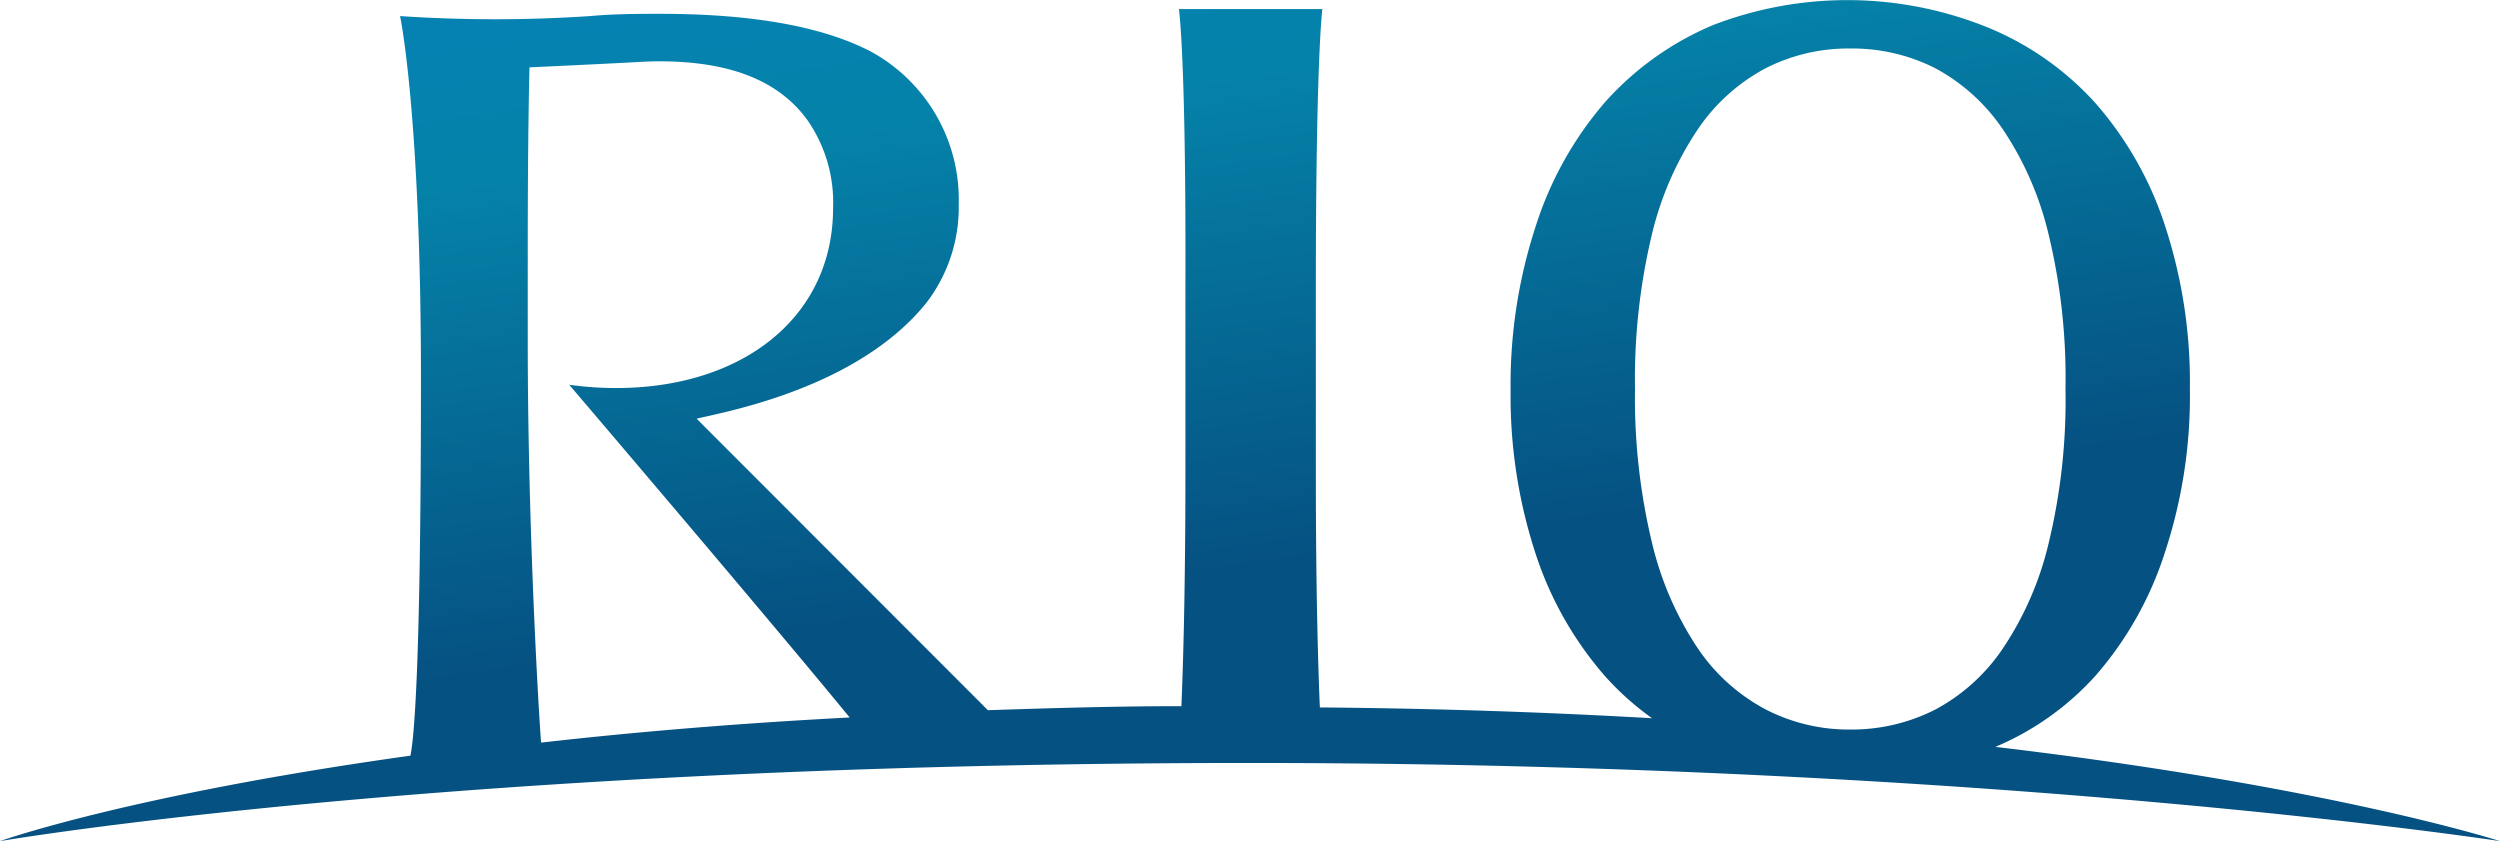 <svg xmlns="http://www.w3.org/2000/svg" xmlns:xlink="http://www.w3.org/1999/xlink" viewBox="0 0 99.48 33.47"><defs><style>.cls-1{opacity:0.98;}.cls-2{fill:url(#linear-gradient);}</style><linearGradient id="linear-gradient" x1="44.56" y1="-3.38" x2="50.71" y2="40.32" gradientUnits="userSpaceOnUse"><stop offset="0" stop-color="#0080b1"/><stop offset="0.15" stop-color="#0080a7"/><stop offset="0.6" stop-color="#004e80"/></linearGradient></defs><title>logo_h</title><g id="レイヤー_2" data-name="レイヤー 2"><g id="レイヤー_1-2" data-name="レイヤー 1"><g class="cls-1"><path class="cls-2" d="M79.4,29.72a11.22,11.22,0,0,0,4-2.85A13.88,13.88,0,0,0,86.14,22a19.85,19.85,0,0,0,1-6.52,20,20,0,0,0-1-6.53,13.92,13.92,0,0,0-2.77-4.86,11.78,11.78,0,0,0-4.28-3A14.88,14.88,0,0,0,68.16,1a12,12,0,0,0-4.28,3.05A14.08,14.08,0,0,0,61.11,9a20.22,20.22,0,0,0-1,6.53,20.16,20.16,0,0,0,1,6.52,14,14,0,0,0,2.77,4.87,11.22,11.22,0,0,0,1.86,1.66c-4-.23-8.45-.39-13.22-.43-.07-1.64-.16-4.66-.16-9.33V11.49c0-9.26.26-11.13.26-11.13H46.91s.29,1.87.26,11.13v7.28c0,4.67-.09,7.69-.16,9.33-2.69,0-5.26.08-7.7.16L27.72,16.66c1.17-.28,6.43-1.22,9.15-4.62a6.24,6.24,0,0,0,1.28-3.91,6.71,6.71,0,0,0-3.5-6.08c-1.92-1-4.73-1.5-8.36-1.5-.88,0-1.82,0-2.81.09a56.74,56.74,0,0,1-7.56,0s.83,3.92.83,14.43c0,11.58-.28,14.36-.42,15C5.14,31.63,0,33.47,0,33.47s18.1-3.11,49.74-3.11c29.52,0,49.74,3.11,49.74,3.11S92.77,31.3,79.4,29.72ZM65.06,15.48a24.75,24.75,0,0,1,.66-6.1,12.85,12.85,0,0,1,1.83-4.22,7.5,7.5,0,0,1,2.72-2.45,7.23,7.23,0,0,1,3.34-.78A7.33,7.33,0,0,1,77,2.71,7.61,7.61,0,0,1,79.7,5.15a12.8,12.8,0,0,1,1.83,4.23,24.33,24.33,0,0,1,.66,6.1,24.2,24.2,0,0,1-.66,6.09A12.8,12.8,0,0,1,79.7,25.8,7.52,7.52,0,0,1,77,28.24a7.34,7.34,0,0,1-3.38.79,7.21,7.21,0,0,1-3.34-.79,7.47,7.47,0,0,1-2.72-2.44,12.91,12.91,0,0,1-1.83-4.23A24.67,24.67,0,0,1,65.06,15.48ZM21,13.58C21,12.23,21,11,21,10c0-5,.07-7.32.07-7.32,4.78-.22,4.56-.24,5.17-.24,2.81,0,4.77.77,5.91,2.37a5.74,5.74,0,0,1,1,3.47c0,4.28-3.51,7.11-8.5,7.16a13.28,13.28,0,0,1-2-.13s8,9.38,11.16,13.24c-4.59.24-8.68.59-12.28,1C21.37,27.33,21,20.41,21,13.58Z"/></g></g></g></svg>